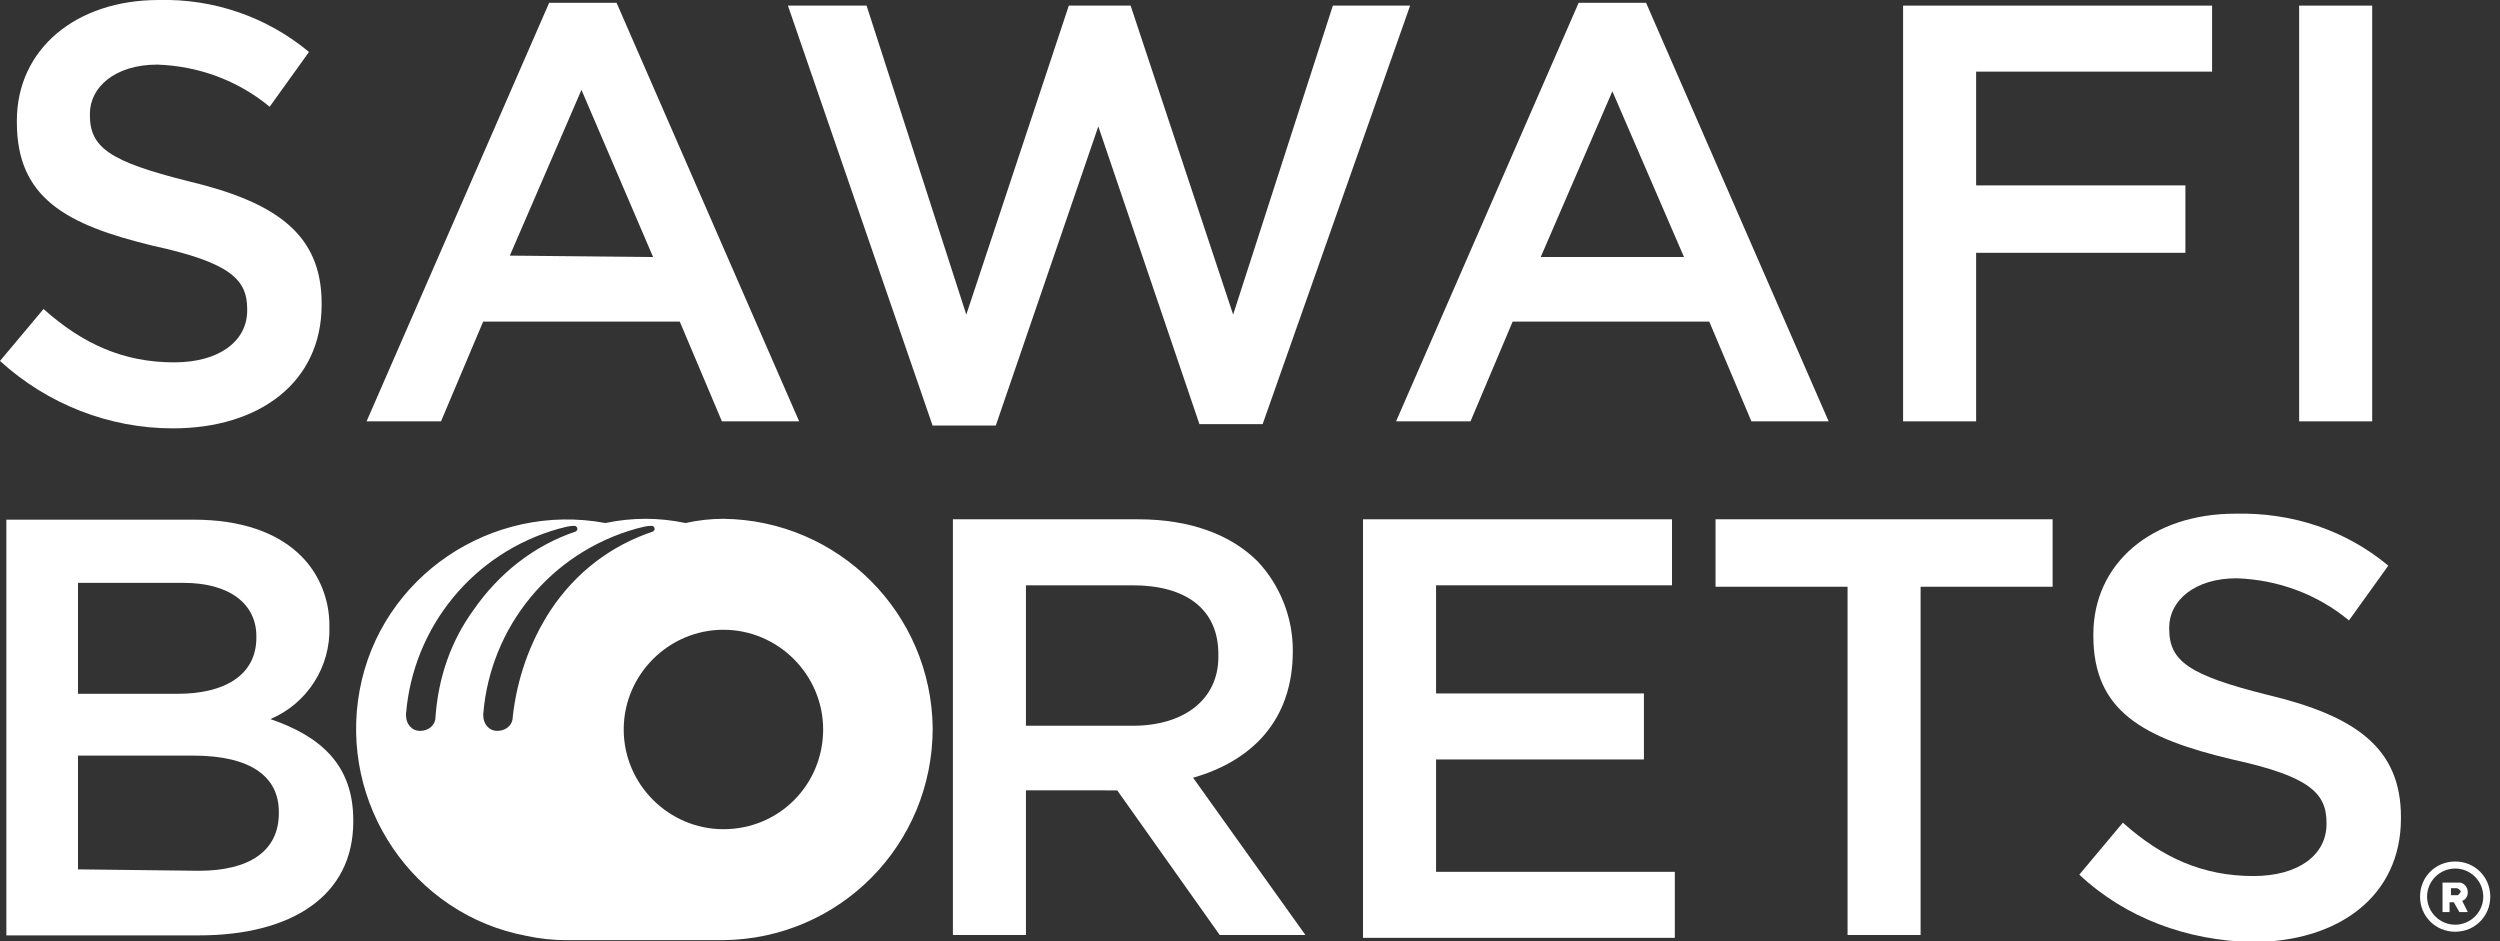 <?xml version="1.0" encoding="utf-8"?>
<!-- Generator: Adobe Illustrator 27.0.0, SVG Export Plug-In . SVG Version: 6.00 Build 0)  -->
<svg version="1.0" id="Layer_1" xmlns="http://www.w3.org/2000/svg" xmlns:xlink="http://www.w3.org/1999/xlink" x="0px" y="0px"
	 viewBox="0 0 178 67" style="enable-background:new 0 0 178 67;" xml:space="preserve">
<rect x="0" y="0" width="178" height="67" fill="#333333" stroke="none"/>
<style type="text/css">
	.st0{fill:#FFFFFF;}
</style>
<g id="Logo" transform="translate(-98.692 -153.961)">
	<g id="Group_7189" transform="translate(99.145 191.06)">
		<g id="Group_7188" transform="translate(0 0)">
			<path id="Path_8410" class="st0" d="M0-0.1h13.3c3.4,0,6,0.9,7.7,2.6c1.3,1.3,2,3.1,2,4.9v0.1c0.1,2.9-1.6,5.5-4.2,6.6
				c3.5,1.2,5.9,3.2,5.9,7.2v0.1c0,5.3-4.4,8.1-11,8.1H0V-0.1z M12.2,12.3c3.3,0,5.6-1.3,5.6-4V8.2c0-2.3-1.9-3.8-5.2-3.8H5.1v7.9
				H12.2z M13.7,24.9c3.6,0,5.7-1.4,5.7-4.1v-0.1c0-2.5-2-4-6.1-4H5.1v8.1L13.7,24.9z"/>
		</g>
	</g>
	<g id="Group_7191" transform="translate(166.739 190.635)">
		<g id="Group_7190" transform="translate(0 0)">
			<path id="Path_8411" class="st0" d="M-0.2,0.3H13c3.7,0,6.6,1.1,8.5,3C23.1,5,24,7.3,24,9.6v0.1c0,4.9-2.9,7.8-7.1,9l8,11.2h-6.1
				l-7.3-10.3H5v10.3h-5.2L-0.2,0.3z M12.6,15c3.7,0,6.1-1.9,6.1-4.9V9.9c0-3.2-2.3-4.9-6.1-4.9H5V15H12.6z"/>
			<path id="Path_8412" class="st0" d="M29,0.3h22v4.7H34.2v7.7h14.8v4.7H34.2v8h17v4.7H29V0.3z"/>
			<path id="Path_8413" class="st0" d="M63.5,5.1h-9.4V0.3h24v4.8h-9.4v24.8h-5.2L63.5,5.1z"/>
			<path id="Path_8414" class="st0" d="M80,25.6l3.1-3.7c2.8,2.5,5.7,3.8,9.3,3.8c3.2,0,5.2-1.5,5.2-3.7v-0.1c0-2.1-1.2-3.3-6.7-4.5
				c-6.3-1.5-9.9-3.4-9.9-8.8V8.5c0-5.1,4.2-8.6,10.1-8.6C95.2-0.2,99,1.1,102,3.6l-2.8,3.9c-2.3-1.9-5.1-2.9-8-3
				c-3,0-4.8,1.6-4.8,3.5v0.1c0,2.3,1.4,3.3,7,4.7c6.3,1.5,9.5,3.8,9.5,8.7v0.1c0,5.5-4.4,8.8-10.6,8.8C87.7,30.3,83.3,28.7,80,25.6
				z"/>
		</g>
	</g>
	<g id="Group_7193" transform="translate(98.692 153.961)">
		<g id="Group_7192">
			<path id="Path_8415" class="st0" d="M0,25.7L3.1,22c2.8,2.5,5.7,3.8,9.3,3.8c3.2,0,5.2-1.5,5.2-3.7V22c0-2.1-1.2-3.3-6.7-4.5
				C4.7,16,1.2,14.1,1.2,8.7V8.6C1.2,3.5,5.4,0,11.3,0C15.2-0.1,19,1.2,22,3.7l-2.8,3.9c-2.3-1.9-5.1-2.9-8-3c-3,0-4.8,1.6-4.8,3.5
				v0.1c0,2.3,1.4,3.3,7,4.7c6.3,1.5,9.5,3.8,9.5,8.7v0.1c0,5.5-4.4,8.8-10.6,8.8C7.8,30.5,3.4,28.8,0,25.7z"/>
			<path id="Path_8416" class="st0" d="M39.1,0.2h4.8l13,29.8h-5.5l-3-7.1h-14l-3,7.1h-5.3L39.1,0.2z M46.5,18.3L41.4,6.4l-5.1,11.8
				L46.5,18.3z"/>
			<path id="Path_8417" class="st0" d="M56.1,0.4h5.6l7.1,22l7.3-22h4.4l7.3,22l7.1-22h5.5L89.9,30.2h-4.5L78.2,9l-7.3,21.3h-4.5
				L56.1,0.4z"/>
			<path id="Path_8418" class="st0" d="M112.4,0.2h4.8l13,29.8h-5.5l-3-7.1h-14l-3,7.1h-5.3L112.4,0.2z M119.9,18.3l-5.1-11.8
				l-5.1,11.8H119.9z"/>
			<path id="Path_8419" class="st0" d="M135.5,0.4h22v4.7h-16.8v8.1h14.9V18h-14.9V30h-5.2V0.4z"/>
			<path id="Path_8420" class="st0" d="M163.7,0.4h5.2V30h-5.2V0.4z"/>
		</g>
	</g>
	<path id="Path_8421" class="st0" d="M271.5,217.8c0-1.1,0.9-2,2-2c1.1,0,2,0.9,2,2c0,1.1-0.9,2-2,2
		C272.4,219.8,271.5,218.9,271.5,217.8 M271,217.8c0,1.4,1.1,2.5,2.5,2.5c1.4,0,2.5-1.1,2.5-2.5c0-1.4-1.1-2.5-2.5-2.5
		C272.1,215.3,271,216.4,271,217.8"/>
	<path id="Path_8422" class="st0" d="M273.2,217.2h0.4c0.1,0,0.2,0.1,0.3,0.2c0,0.1-0.1,0.2-0.2,0.3c0,0,0,0-0.1,0h-0.4V217.2z
		 M272.6,216.8v2.1h0.5v-0.7h0.3l0.4,0.7h0.6l-0.4-0.8c0.3-0.1,0.4-0.4,0.4-0.6c0-0.4-0.3-0.7-0.6-0.7c0,0-0.1,0-0.1,0L272.6,216.8z
		"/>
	<path id="Path_8423" class="st0" d="M150.2,190.9c-0.9,0-1.8,0.1-2.7,0.3c-1.9-0.4-3.8-0.4-5.7,0c-8.1-1.5-16,3.8-17.5,11.9
		c-1.5,8.1,3.8,16,11.9,17.5c0.9,0.2,1.9,0.3,2.8,0.3h5.6c0.9,0,4.6,0,5.6,0c8.3-0.1,14.9-6.8,14.9-15.1
		C165,197.6,158.4,191,150.2,190.9L150.2,190.9z M129.7,205c0,0.6-0.5,1-1.1,1c-0.6,0-1-0.5-1-1.1c0,0,0,0,0-0.1
		c0.5-6.2,4.8-11.5,10.9-13.2c0.4-0.1,0.7-0.2,1.1-0.2l0,0c0.1,0,0.2,0.1,0.2,0.2c0,0.1,0,0.1-0.1,0.2c-3,1-5.5,3-7.3,5.6
		C130.8,199.6,129.9,202.2,129.7,205L129.7,205z M137.9,197.4c-1.5,2.3-2.4,4.9-2.7,7.6c0,0.6-0.5,1-1.1,1s-1-0.5-1-1.1
		c0,0,0,0,0-0.1c0.5-6.2,4.8-11.5,10.9-13.2c0.4-0.1,0.7-0.2,1.1-0.2l0,0c0.1,0,0.2,0.1,0.2,0.2c0,0.1,0,0.1-0.1,0.2
		C142.2,192.8,139.7,194.7,137.9,197.4L137.9,197.4z M150.2,213c-3.9,0-7.1-3.2-7.1-7.1s3.2-7.1,7.1-7.1c3.9,0,7.1,3.2,7.1,7.1
		C157.3,209.8,154.2,213,150.2,213L150.2,213z"/>
</g>
</svg>
